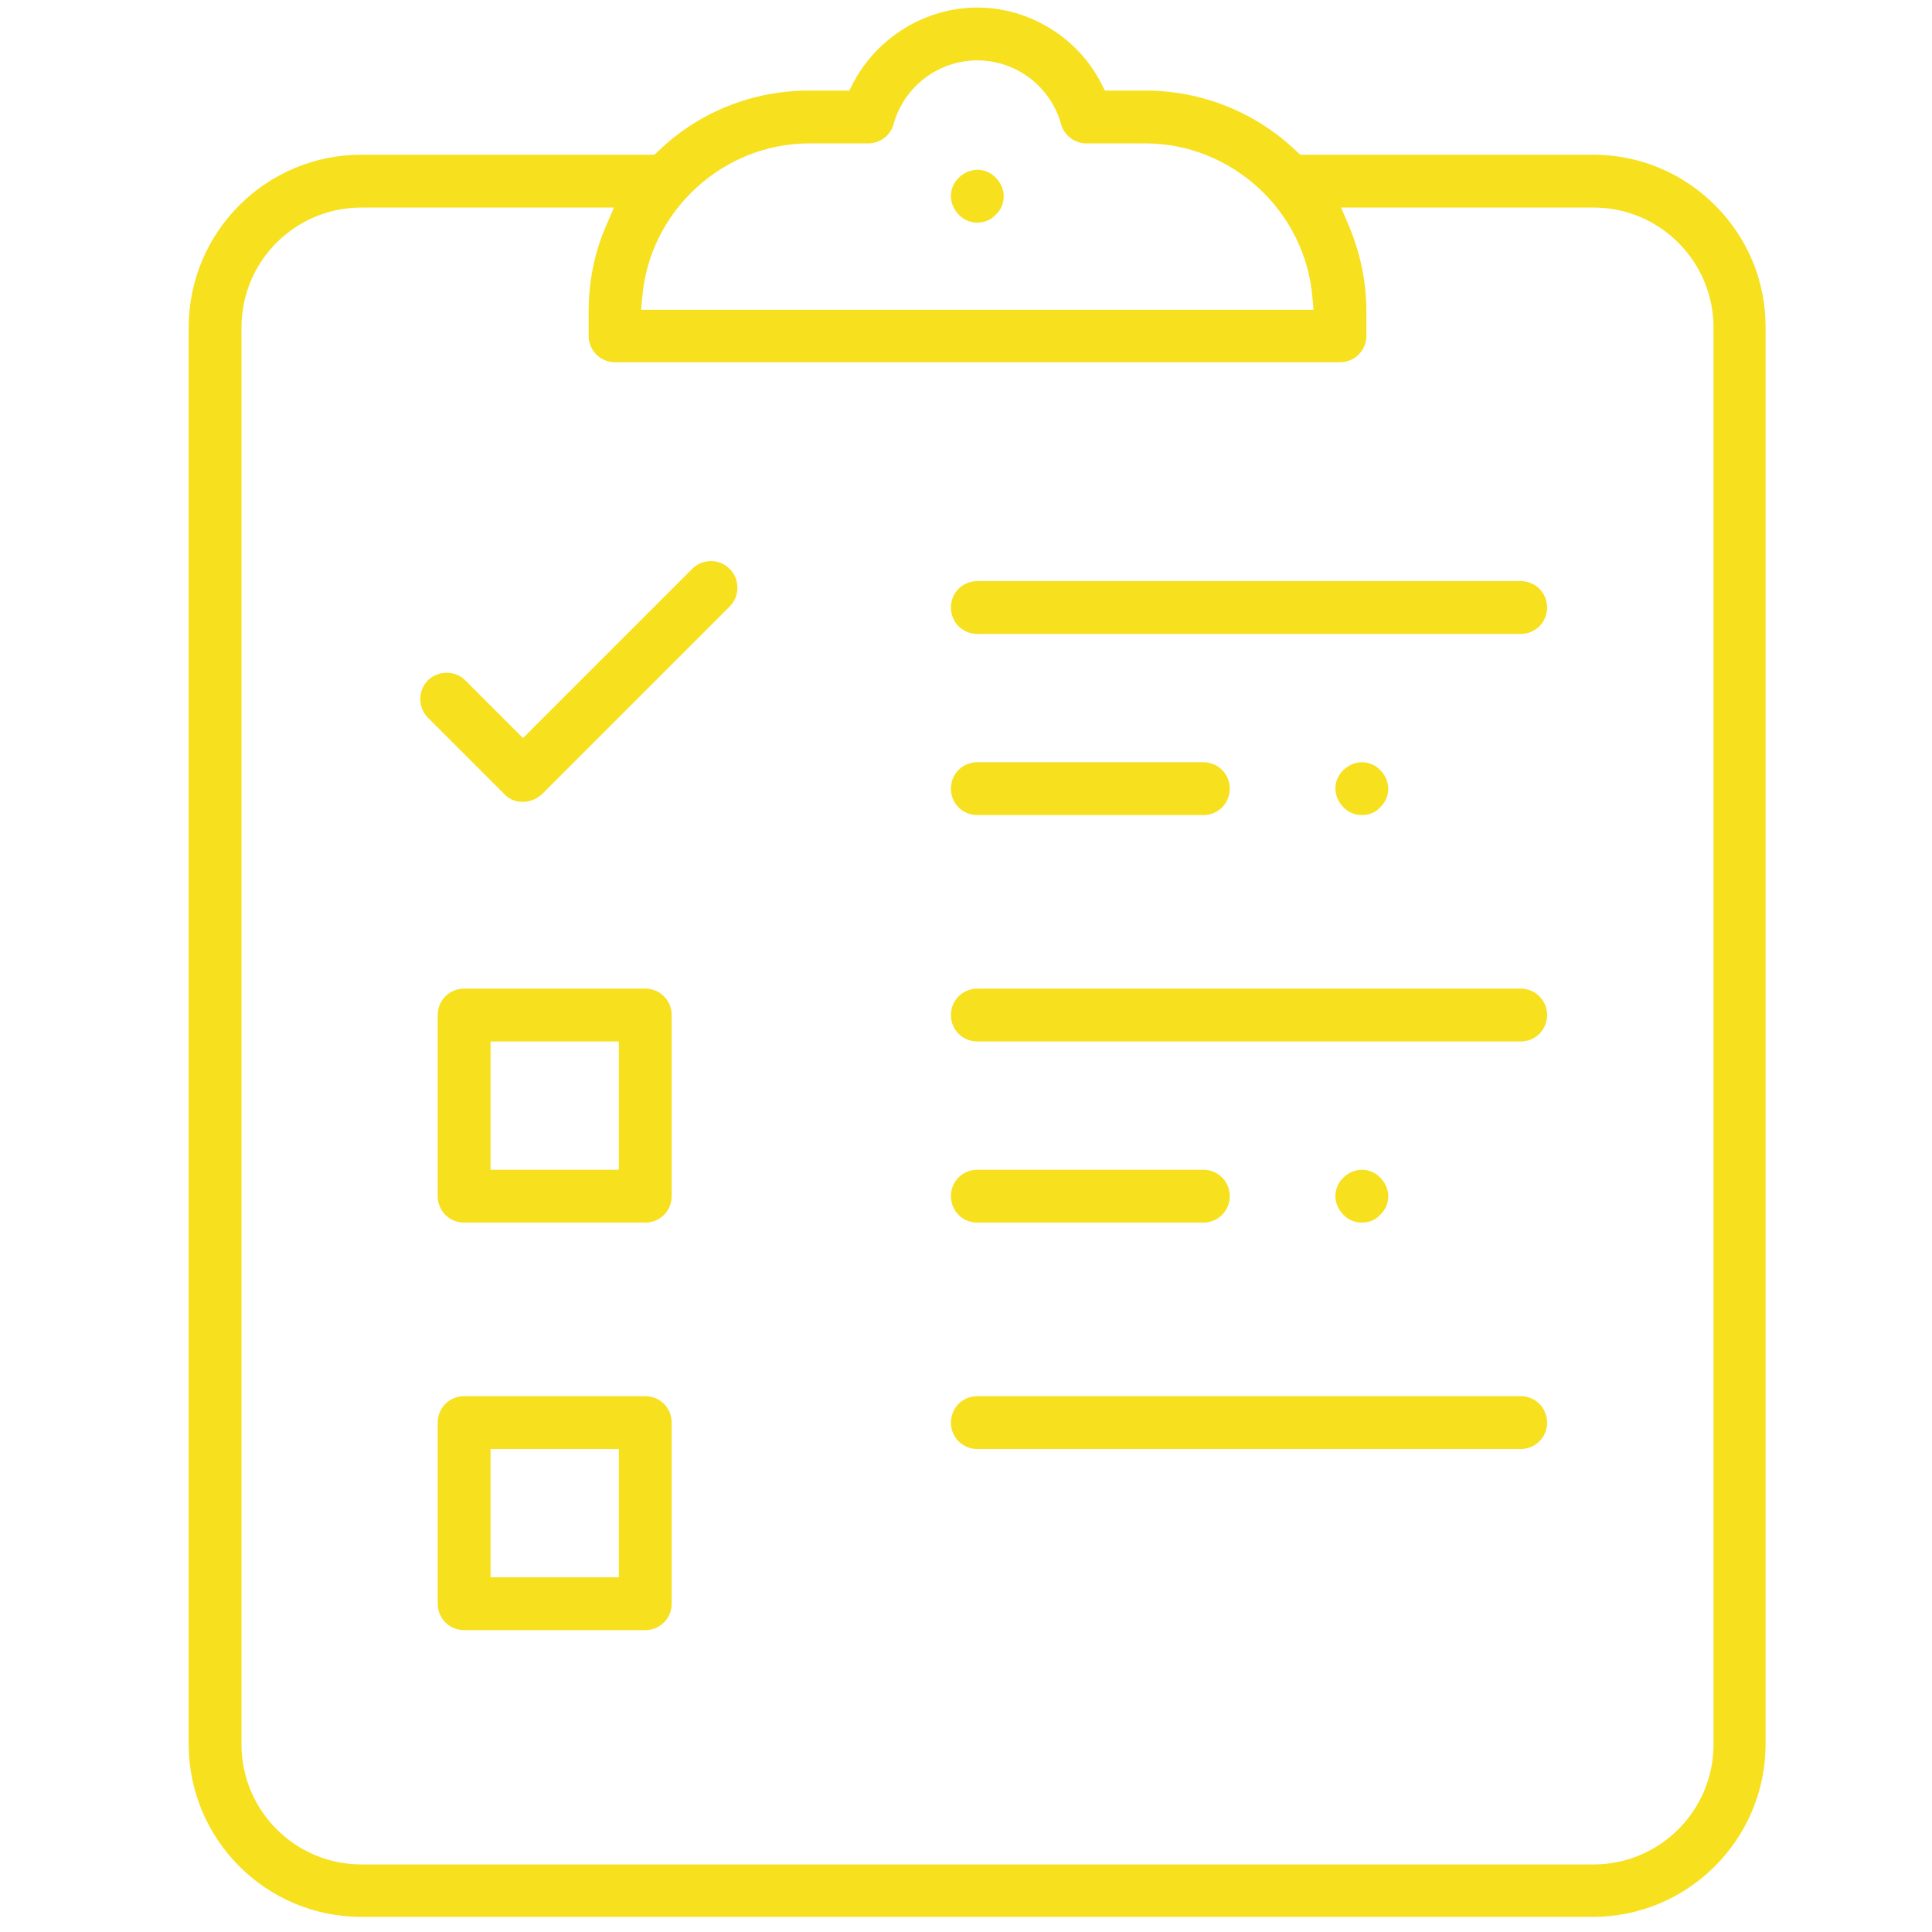 <svg fill="#f7e01e" xmlns="http://www.w3.org/2000/svg" viewBox="0 0 512 512"><path d="M259 168c-3.9 0-7-3.1-7-7s3.1-7 7-7h144c3.9 0 7 3.1 7 7s-3.1 7-7 7H259zm101.9 48c-1.8 0-3.6-.7-4.9-2.1-1.3-1.3-2.1-3.1-2.1-4.9s.7-3.6 2.1-4.9c1.3-1.3 3.1-2.1 4.9-2.1s3.6.7 4.9 2.1c1.3 1.3 2.1 3.1 2.1 4.9s-.7 3.6-2.1 4.9c-1.2 1.4-3 2.1-4.9 2.1zM259 59c-1.8 0-3.6-.7-4.9-2.1-1.3-1.3-2.1-3.1-2.1-4.9s.7-3.6 2.1-4.9c1.3-1.3 3.1-2.1 4.9-2.1s3.6.7 4.9 2.1c1.3 1.3 2.1 3.1 2.1 4.9s-.7 3.6-2.1 4.9c-1.3 1.4-3.1 2.1-4.9 2.1zm0 157c-3.9 0-7-3.1-7-7s3.1-7 7-7h59.9c3.9 0 7 3.1 7 7s-3.1 7-7 7H259zm0 60c-3.9 0-7-3.1-7-7s3.1-7 7-7h144c3.9 0 7 3.1 7 7s-3.1 7-7 7H259zm101.9 48c-1.8 0-3.6-.7-4.9-2.1-1.3-1.3-2.1-3.1-2.1-4.9s.7-3.6 2.1-4.9c1.3-1.3 3.1-2.1 4.9-2.1s3.6.7 4.9 2.1c1.3 1.3 2.1 3.1 2.1 4.9s-.7 3.6-2.1 4.9c-1.2 1.4-3 2.1-4.9 2.1zM259 324c-3.9 0-7-3.1-7-7s3.1-7 7-7h59.9c3.9 0 7 3.1 7 7s-3.1 7-7 7H259zm0 60c-3.9 0-7-3.1-7-7s3.1-7 7-7h144c3.9 0 7 3.1 7 7s-3.1 7-7 7H259z"/><path d="M95.8 508C70.5 508 50 487.5 50 462.2V86.8C50 61.5 70.5 41 95.8 41h77.6l.9-.8C185.1 29.7 199.4 24 214.5 24h10.6l.8-1.6C232.2 10 245.2 2 259 2s26.8 8 33 20.4l.8 1.6h10.6c15.1 0 29.4 5.7 40.3 16.2l.9.8h77.6c12.2 0 23.7 4.8 32.3 13.4 8.7 8.7 13.4 20.1 13.4 32.3v375.5c0 25.2-20.5 45.8-45.8 45.8H95.8zm0-453C78.2 55 64 69.2 64 86.8v375.5c0 17.5 14.2 31.8 31.8 31.8h326.5c17.5 0 31.8-14.2 31.8-31.8V86.8c0-17.5-14.2-31.8-31.8-31.8h-66.9l1.8 4.2c3.2 7.4 4.9 15.2 4.9 23.3V89c0 3.9-3.1 7-7 7H163c-3.9 0-7-3.1-7-7v-6.5c0-8.1 1.6-15.9 4.9-23.3l1.8-4.2H95.8zm118.7-17c-22.9 0-42.4 17.9-44.3 40.8l-.3 3.3h178.2l-.3-3.3C345.9 55.9 326.4 38 303.5 38h-15.6c-3.1 0-5.9-2.1-6.7-5.1-2.8-10-11.9-16.9-22.2-16.9s-19.4 6.9-22.2 16.9c-.8 3-3.6 5.1-6.7 5.1h-15.6z"/><path d="M138.5 212.5c-1.9 0-3.6-.7-4.9-2.1l-20.2-20.2c-2.7-2.7-2.7-7.2 0-9.9 1.3-1.3 3.1-2 5-2s3.6.7 4.9 2l15.3 15.3 44.9-44.9c1.3-1.3 3.1-2 4.9-2 1.9 0 3.6.7 5 2.1 2.7 2.7 2.7 7.2 0 9.9l-49.8 49.8c-1.5 1.3-3.2 2-5.1 2zM123 432c-3.9 0-7-3.1-7-7v-48c0-3.9 3.1-7 7-7h48c3.9 0 7 3.1 7 7v48c0 3.9-3.1 7-7 7h-48zm7-14h34v-34h-34v34zm-7-94c-3.9 0-7-3.1-7-7v-48c0-3.9 3.1-7 7-7h48c3.9 0 7 3.1 7 7v48c0 3.9-3.1 7-7 7h-48zm7-14h34v-34h-34v34z"/></svg>